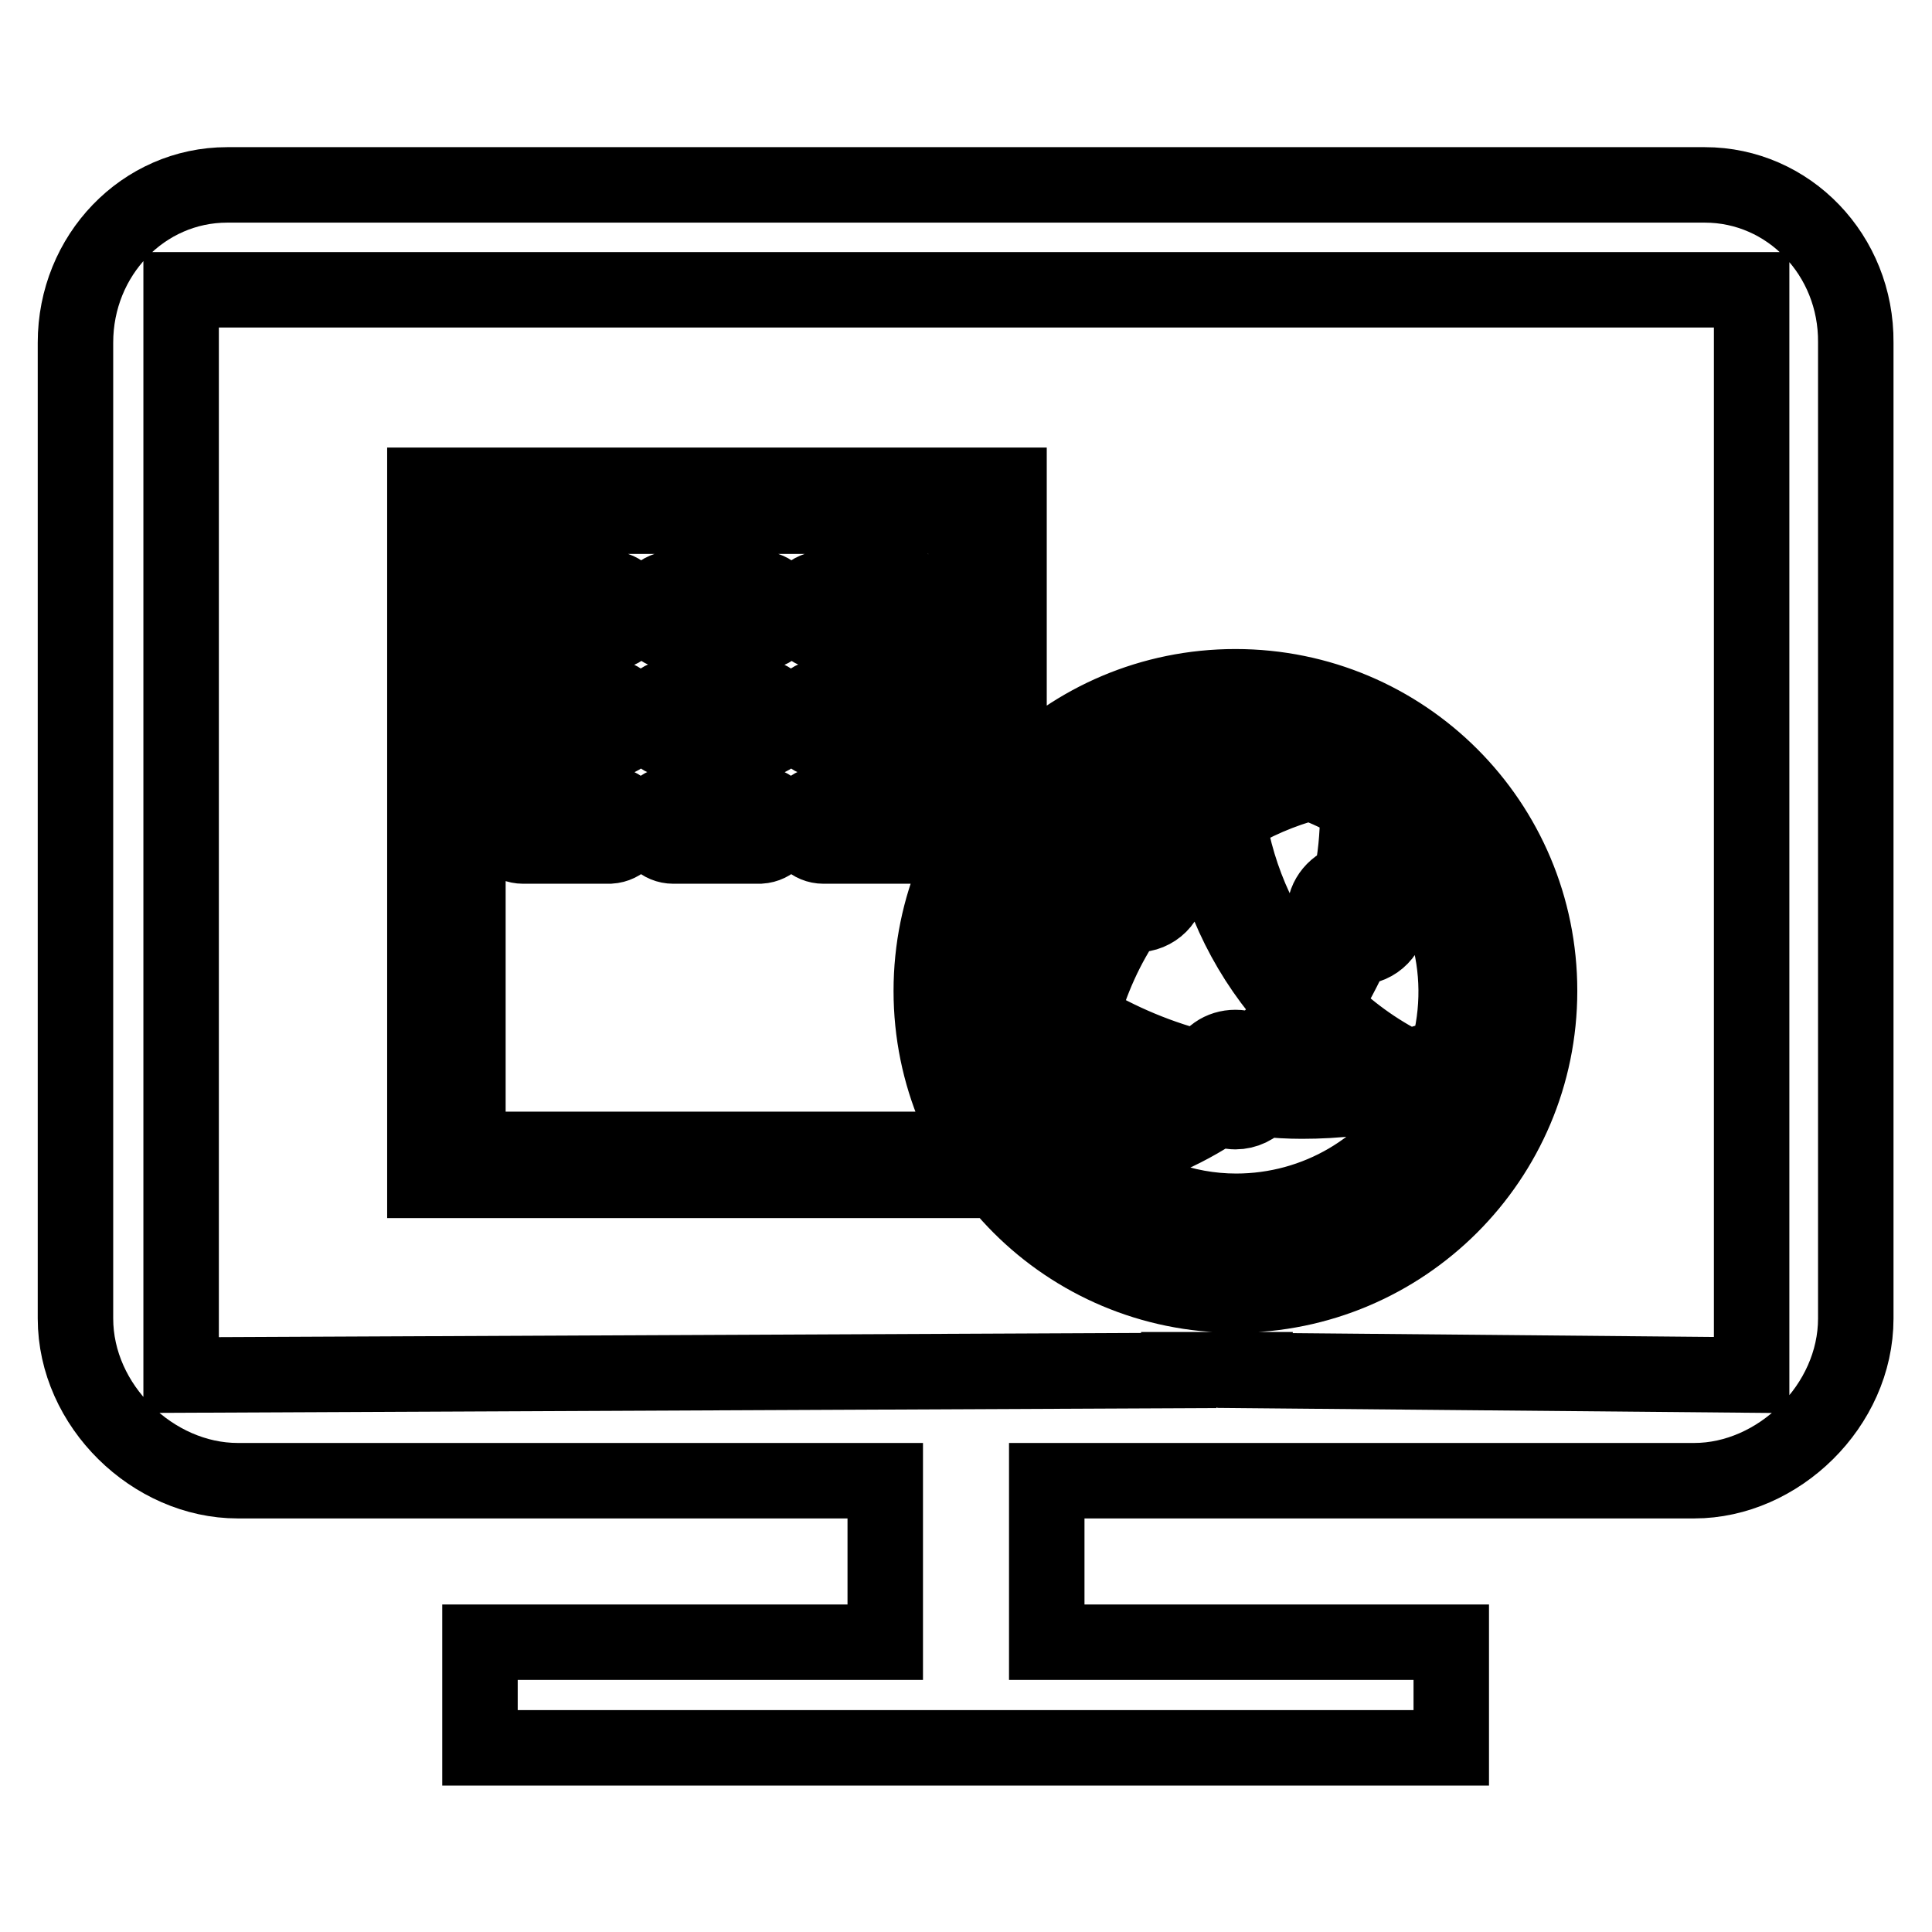 <?xml version="1.0" encoding="utf-8"?>
<!-- Svg Vector Icons : http://www.onlinewebfonts.com/icon -->
<!DOCTYPE svg PUBLIC "-//W3C//DTD SVG 1.1//EN" "http://www.w3.org/Graphics/SVG/1.1/DTD/svg11.dtd">
<svg version="1.1" xmlns="http://www.w3.org/2000/svg" xmlns:xlink="http://www.w3.org/1999/xlink" x="0px" y="0px" viewBox="0 0 256 256" enable-background="new 0 0 256 256" xml:space="preserve">
<g> <path stroke-width="10" fill-opacity="0" stroke="#000000"  d="M154.9,116.8c0,2.5-1.9,4.4-4.4,4.4c-0.4,0-0.7-0.1-1-0.1c-2.9,4.2-5,8.9-6.3,13.8 c5.1,3.1,10.6,5.4,16.4,6.8c0.6-1.8,2.2-2.9,4.1-2.9c1,0,1.9,0.3,2.6,0.9c1.9-1.9,3.7-3.8,5.3-6c-6-6.5-10-14.5-11.6-23.2 c-1.9,1.4-3.7,3-5.4,4.7C154.8,115.6,154.9,116.2,154.9,116.8z M163.7,91c-22.3,0-40.3,18-40.3,40.3c0,22.3,18,40.3,40.3,40.3 c22.2,0,40.3-18,40.3-40.3C204,109,186,91,163.7,91z M163.7,163.5c-17.8,0-32.2-14.3-32.3-32.1c0-0.1,0-0.1,0-0.2 c-0.1-17.8,14.3-32.2,32.1-32.3c0.1,0,0.1,0,0.2,0c17.8-0.1,32.2,14.3,32.3,32.1c0,0.1,0,0.1,0,0.2c0,17.8-14.3,32.2-32.1,32.3 C163.8,163.5,163.8,163.5,163.7,163.5z M173.3,131c1.5-2.2,2.5-4.5,3.5-6.9c-0.9-0.8-1.4-1.9-1.3-3.1c0-2.1,1.5-3.8,3.5-4.3 c0.6-2.9,0.9-5.9,0.9-8.9v-1c-1.9-1.3-4.1-2.3-6.3-3.1c-3.8,1-7.5,2.6-10.9,4.7C164,116.8,167.6,124.6,173.3,131z M138.8,146.7 v-0.7c0-3.4,0.4-6.7,1-10c-1.9-1.2-3.7-2.6-5.4-4.1C134.5,137.3,136.2,142.3,138.8,146.7z M168.1,142.9c1.5,0,2.9,0.2,4.4,0.2 c3.4,0,6.6-0.3,9.7-0.9c-3.1-1.8-6-4-8.5-6.5c-1.7,2.2-3.7,4.4-5.7,6.3C168.1,142.3,168.1,142.6,168.1,142.9L168.1,142.9z  M168.6,102.4c-1.6-0.3-3.2-0.4-4.8-0.4c-0.4,0-1,0-1.5,0.1c0,1,0,2.1,0.1,3.1C164.4,104.1,166.5,103.3,168.6,102.4z M182.6,109 c0,2.8-0.3,5.4-0.9,8.1c1.5,0.7,2.5,2.3,2.5,4c0,2.4-1.9,4.4-4.3,4.4c0,0-0.1,0-0.1,0h-0.4c-1.2,2.7-2.6,5.3-4.1,7.8 c3.3,3.3,7,6,11.2,8.1c1.9-0.5,3.7-1,5.3-1.8C195,128.4,191.4,116.5,182.6,109L182.6,109z M146.1,116.6c0-2.5,1.9-4.4,4.4-4.4 c0.7,0,1.5,0.2,2.2,0.6c2.2-2.1,4.5-4,7-5.7c-0.1-1.6-0.3-3.1-0.3-4.7c-13.1,2.1-23.3,12.6-24.8,25.8c1.9,1.8,3.8,3.4,6,4.8 c1.3-5,3.5-9.5,6.5-13.6C146.6,118.5,146.1,117.6,146.1,116.6L146.1,116.6z M172.5,145.9c-1.7,0-3.5-0.1-5.3-0.3 c-0.9,1.1-2.2,1.7-3.5,1.7c-0.7,0-1.4-0.2-2-0.6c-5,3.4-10.7,5.8-16.7,6.9c5.3,4.4,11.9,6.9,18.8,6.9c10.6,0,20.4-5.7,25.5-15 c-1-0.3-2.1-0.9-3.1-1.3C181.7,145.4,177.1,145.9,172.5,145.9L172.5,145.9z M159.6,144.5c-6-1.4-11.7-3.6-17-6.8 c-0.6,2.6-0.9,5.4-0.9,8.2c0,1.8,0.2,3.4,0.3,5c0.1,0.2,0.1,0.3,0.4,0.4c6.2-0.9,12.1-3.2,17.3-6.6 C159.6,144.6,159.6,144.6,159.6,144.5L159.6,144.5z M225.9,24.5H30.1C19,24.5,10,33.8,10,45.4v129.3c0,11.6,10.3,21.5,21.5,21.5 h85.8v21.4H63.6v14h128.7v-14h-53.6v-21.4h85.8c11.1,0,21.4-9.9,21.4-21.5V45.4C246,33.8,237,24.5,225.9,24.5z M232.1,182.2 l-65.8-0.6l0-0.1l-6.7,0l-3.4,0v0.1L24,182.2V38.4h208.1V182.2L232.1,182.2z M80.8,78l-11.5,0c-1.6,0-2.9,1.3-2.9,2.9 s1.3,2.9,2.9,2.9l11.5,0c1.6,0,2.8-1.3,2.8-2.8C83.6,79.3,82.3,78,80.8,78z M100.7,78l-11.5,0c-1.6,0-2.9,1.3-2.9,2.9 s1.3,2.9,2.9,2.9l0,0l11.5,0c1.6,0,2.9-1.3,2.9-2.9C103.5,79.3,102.2,78,100.7,78z M120.6,78l-11.5,0c-1.6,0-2.9,1.3-2.9,2.9 s1.3,2.9,2.9,2.9l11.5,0c1.6-0.1,2.8-1.4,2.7-3C123.2,79.3,122.1,78.1,120.6,78z M80.8,92.3l-11.5,0c-1.6,0-2.9,1.3-2.9,2.9 c0,1.6,1.3,2.9,2.9,2.9l11.5,0c1.6-0.1,2.8-1.4,2.7-3C83.4,93.5,82.2,92.4,80.8,92.3z M100.7,92.3l-11.5,0c-1.6,0-2.9,1.3-2.9,2.9 c0,1.6,1.3,2.9,2.9,2.9l0,0l11.5,0c1.6-0.1,2.8-1.4,2.7-3C103.3,93.5,102.1,92.4,100.7,92.3z M120.6,92.3l-11.5,0 c-1.6,0-2.9,1.3-2.9,2.9c0,1.6,1.3,2.9,2.9,2.9l11.5,0c1.6,0,2.8-1.3,2.8-2.8S122.2,92.3,120.6,92.3z M80.8,106.5l-11.5,0 c-1.6,0-2.8,1.3-2.8,2.8c0,1.6,1.3,2.8,2.8,2.8l0,0l11.5,0c1.6-0.1,2.8-1.4,2.7-3C83.4,107.8,82.2,106.6,80.8,106.5L80.8,106.5z  M100.7,106.5l-11.5,0c-1.6,0-2.8,1.3-2.8,2.8c0,1.6,1.3,2.8,2.8,2.8l11.5,0c1.6-0.1,2.8-1.4,2.7-3 C103.3,107.8,102.1,106.6,100.7,106.5L100.7,106.5z M120.6,106.5l-11.5,0c-1.6,0-2.8,1.3-2.8,2.8c0,1.6,1.3,2.8,2.8,2.8l11.5,0 c1.6-0.1,2.8-1.4,2.7-3C123.2,107.8,122.1,106.6,120.6,106.5L120.6,106.5z M56.3,64.3v92.1h77.4V64.3H56.3z M128,152.3H62V68.4H128 V152.3z"/></g>
</svg>